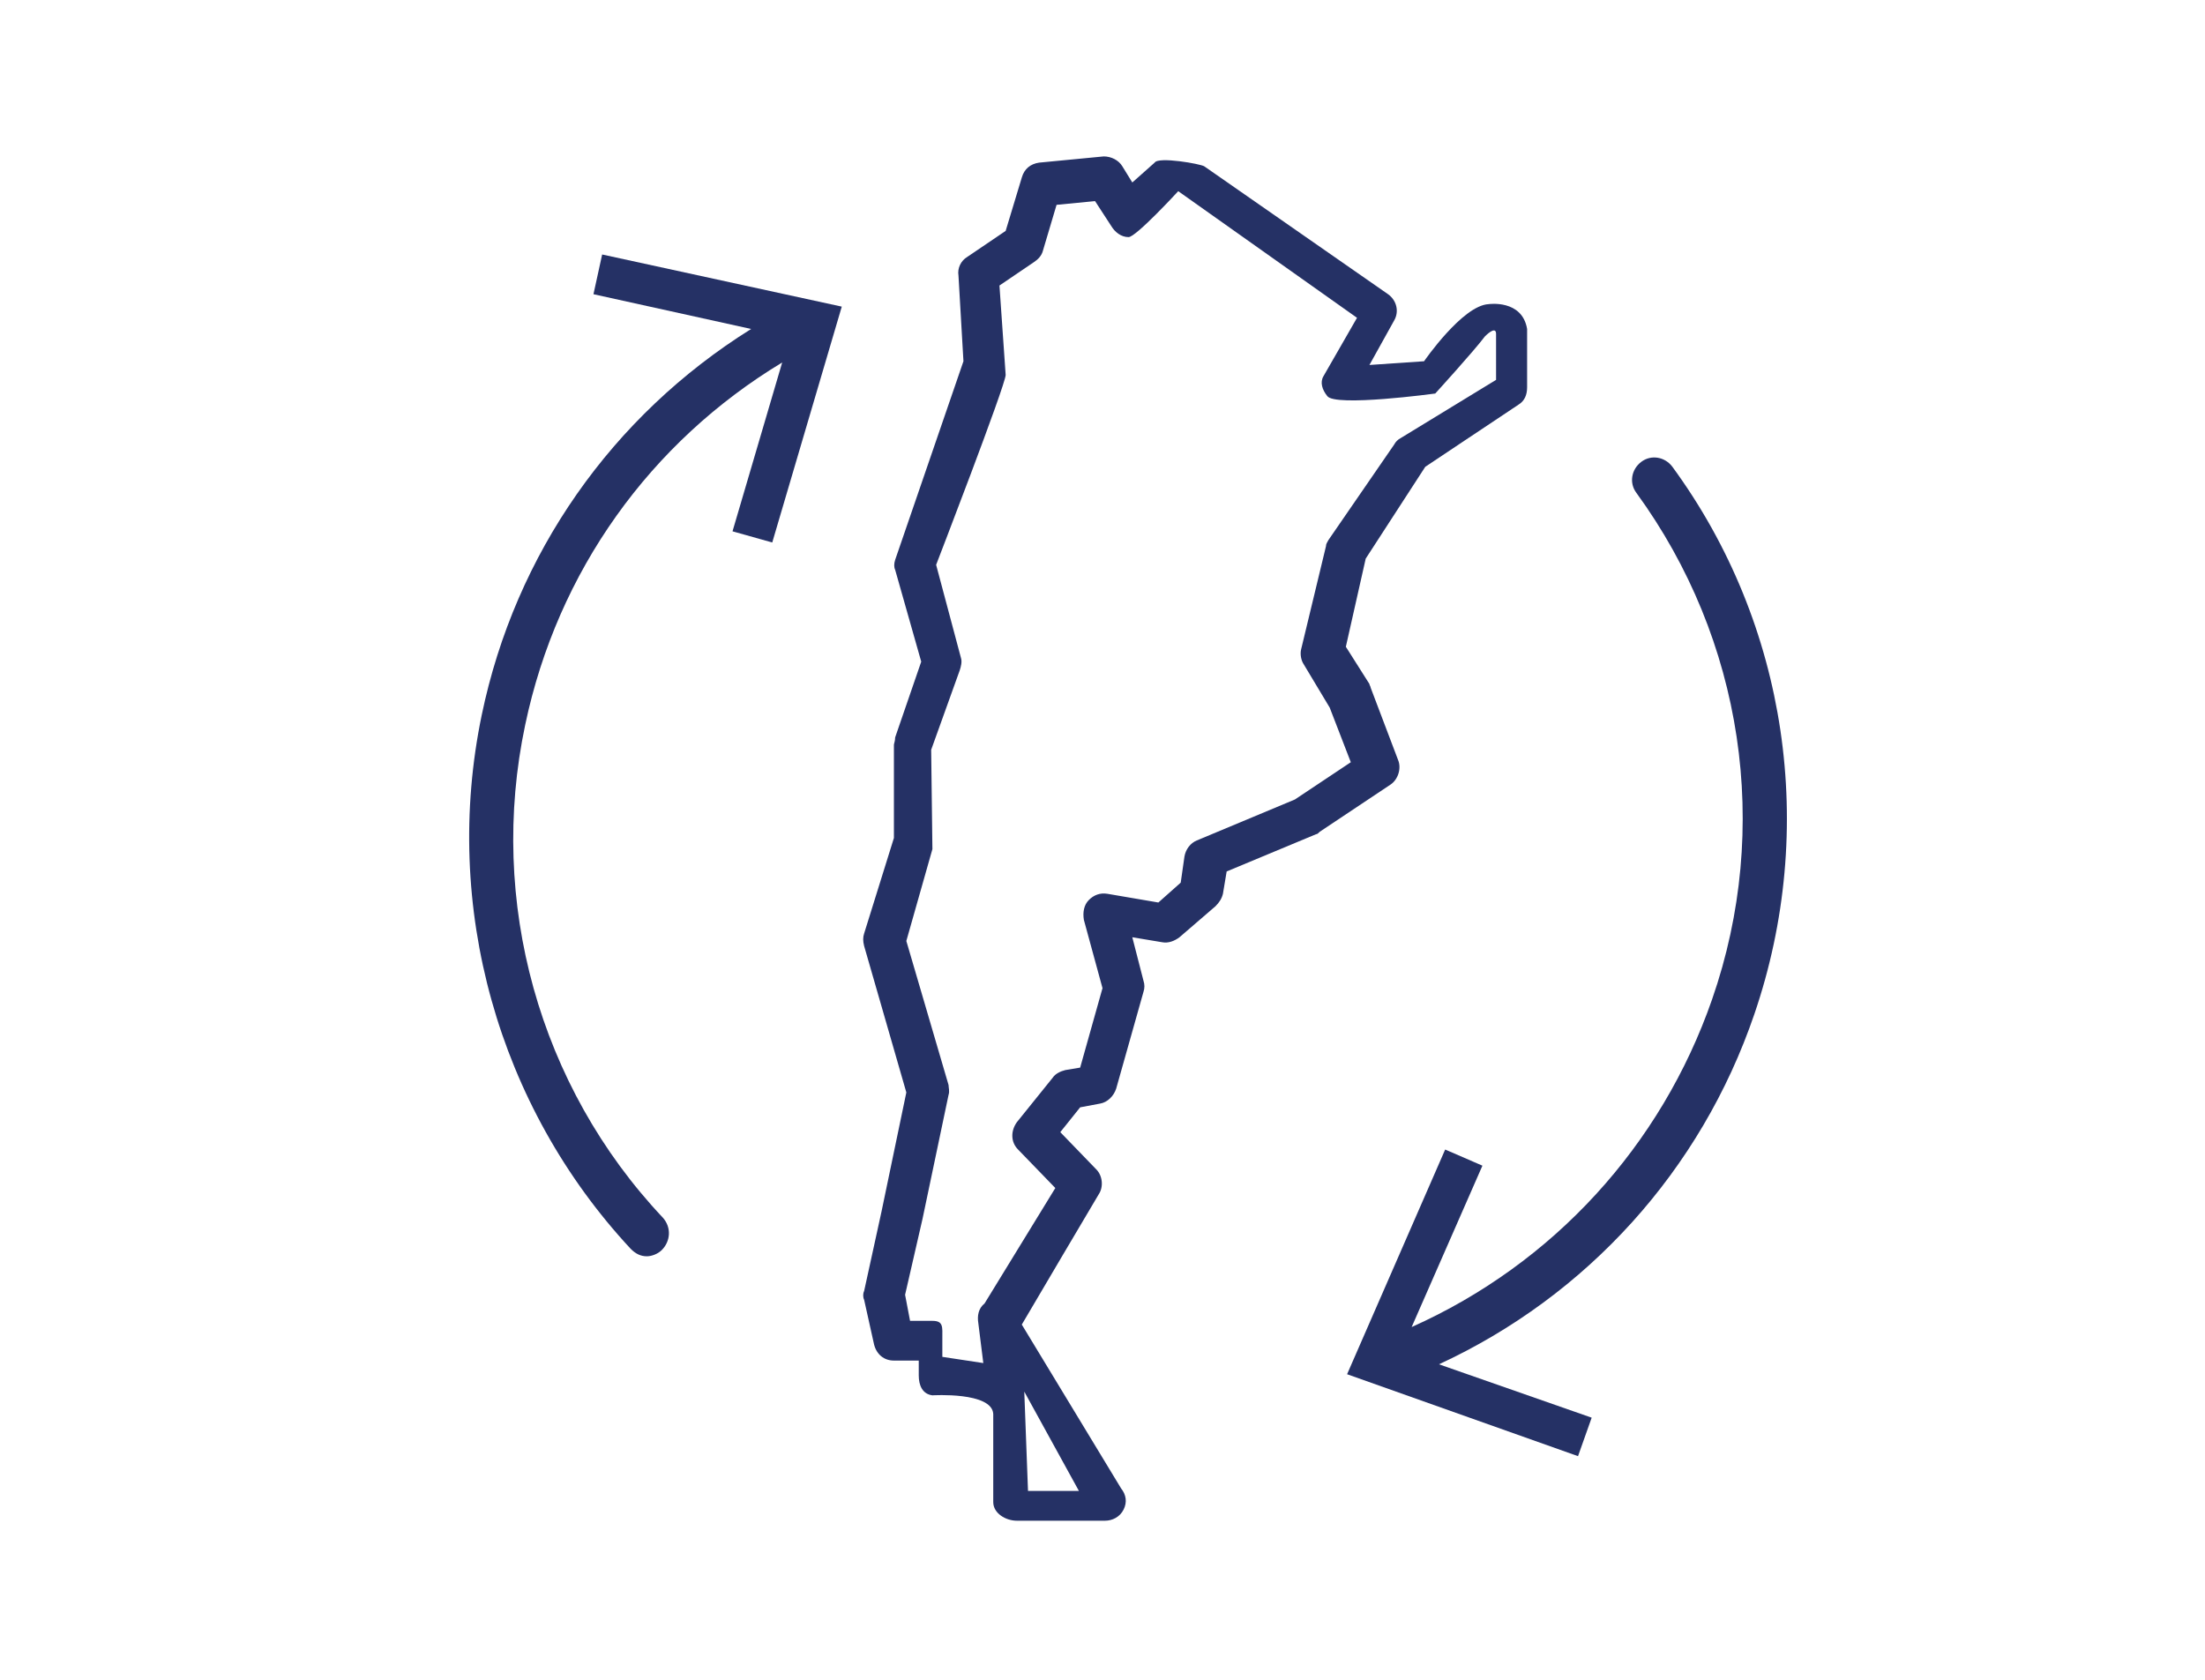<?xml version="1.0" encoding="utf-8"?>
<!-- Generator: Adobe Illustrator 26.0.1, SVG Export Plug-In . SVG Version: 6.00 Build 0)  -->
<!DOCTYPE svg PUBLIC "-//W3C//DTD SVG 1.1//EN" "http://www.w3.org/Graphics/SVG/1.1/DTD/svg11.dtd">
<svg version="1.1" id="Capa_1" xmlns:x="http://ns.adobe.com/Extensibility/1.0/" xmlns:i="http://ns.adobe.com/AdobeIllustrator/10.0/" xmlns:graph="http://ns.adobe.com/Graphs/1.0/"
	 xmlns="http://www.w3.org/2000/svg" xmlns:xlink="http://www.w3.org/1999/xlink" x="0px" y="0px" viewBox="0 0 177.6 135.3"
	 style="enable-background:new 0 0 177.6 135.3;" xml:space="preserve">
<style type="text/css">
	.st0{fill:#253165;}
</style>
<g>
	<g>
		<path class="st0" d="M47.8,23.7l12.7,2.8c-11.2,7-19,18.1-21.7,31.1c-3.2,15.4,1.3,31.5,12,43c0.4,0.4,0.8,0.6,1.3,0.6
			c0.4,0,0.9-0.2,1.2-0.5c0.7-0.7,0.8-1.8,0.1-2.6c-10-10.6-14.1-25.5-11.1-39.7C44.9,46,52.4,35.6,63,29.2l-4,13.6l3.2,0.9l5.6-19
			l-19.3-4.2L47.8,23.7z"/>
		<path class="st0" d="M134.7,37.6c-0.6-0.8-1.7-1-2.5-0.4c-0.8,0.6-1,1.7-0.4,2.5c8.6,11.8,10.9,27,6.1,40.8
			c-4.1,11.8-12.8,21.3-24.2,26.4l5.7-13l-3-1.3l-7.9,18.1l18.6,6.6l1.1-3.1l-12.3-4.3c11.9-5.5,21.1-15.6,25.4-28.2
			C146.4,66.8,144,50.3,134.7,37.6z"/>
	</g>
	<path class="st0" d="M119.9,24.5c-2.1,0.1-5.2,4.6-5.2,4.6l-4.4,0.3l2-3.6c0.4-0.7,0.2-1.6-0.5-2.1L97,13.4c-0.3-0.2-3.7-0.8-4-0.3
		l-1.8,1.6l-0.8-1.3c-0.3-0.5-0.9-0.8-1.5-0.8l-5.2,0.5c-0.7,0.1-1.2,0.5-1.4,1.2L81,18.6l-3.1,2.1c-0.5,0.3-0.8,0.9-0.7,1.5
		l0.4,6.9l-5.5,16c-0.1,0.3-0.1,0.6,0,0.8l2.1,7.4l-2.1,6.1C72.1,59.7,72,59.9,72,60v7.5l-2.4,7.7c-0.1,0.3-0.1,0.6,0,1L73,88
		l-2,9.6l-1.4,6.4c-0.1,0.2-0.1,0.5,0,0.7l0.8,3.6c0.2,0.8,0.8,1.3,1.6,1.3H74v1.2c0,0.8,0.3,1.5,1.1,1.6c0,0,4.8-0.3,4.9,1.5v7.1
		c0,0.9,1,1.5,1.9,1.5h7.1c0.6,0,1.2-0.3,1.5-0.9c0.3-0.6,0.2-1.2-0.2-1.7l-8-13.2l3.3-5.6l2.9-4.9c0.4-0.6,0.3-1.5-0.2-2l-2.9-3
		l1.6-2l1.6-0.3c0.6-0.1,1.1-0.6,1.3-1.2l2.2-7.8c0.1-0.3,0.1-0.6,0-0.9l-0.9-3.5l2.4,0.4c0.5,0.1,1-0.1,1.4-0.4l2.9-2.5
		c0.3-0.3,0.5-0.6,0.6-1l0.3-1.8l7.2-3c0.1,0,0.2-0.1,0.3-0.2l5.7-3.8c0.6-0.4,0.9-1.3,0.6-2l-2.2-5.8c0-0.1-0.1-0.2-0.1-0.3l-1.9-3
		L110,45l4.8-7.4l7.5-5c0.5-0.3,0.7-0.8,0.7-1.4v-4.7C122.6,24.1,119.9,24.5,119.9,24.5z M86.9,120.1l-4.1,0l-0.3-8L86.9,120.1z
		 M120.5,30.6l-7.7,4.7c-0.2,0.1-0.4,0.3-0.5,0.5l-5.3,7.7c-0.1,0.2-0.2,0.3-0.2,0.5l-2,8.3c-0.1,0.4,0,0.9,0.2,1.2l2.1,3.5l1.7,4.4
		l-4.5,3l-7.9,3.3c-0.5,0.2-0.9,0.7-1,1.3l-0.3,2.1l-1.8,1.6L89.2,72c-0.6-0.1-1.1,0.1-1.5,0.5c-0.4,0.4-0.5,1-0.4,1.6l1.5,5.5
		L87,86l-1.2,0.2c-0.4,0.1-0.8,0.3-1,0.6l-2.9,3.6c-0.5,0.7-0.5,1.6,0.1,2.2l3,3.1l-5.7,9.3c-0.5,0.4-0.6,1-0.5,1.6l0.4,3.2
		l-3.3-0.5v-1.5c0-0.9,0.1-1.4-0.8-1.4h-1.8l-0.4-2.1l1.4-6.1l2.1-10c0.1-0.3,0-0.6,0-0.8L73,75.8l2.1-7.4c0-0.2-0.1-8-0.1-8
		l2.3-6.4c0.1-0.3,0.2-0.7,0.1-1l-2-7.5c0,0,5.6-14.5,5.6-15.3L80.5,23l2.8-1.9c0.3-0.2,0.6-0.5,0.7-0.9l1.1-3.7l3.1-0.3l1.3,2
		c0.3,0.5,0.8,0.9,1.4,0.9h0c0.6,0,4-3.7,4-3.7l14.4,10.2l-2.7,4.7c-0.3,0.5-0.1,1.1,0.3,1.6c0.6,0.9,8.7-0.2,8.7-0.2s3.1-3.4,4-4.6
		c0.3-0.3,0.9-0.8,0.9-0.2C120.5,27.7,120.5,30.6,120.5,30.6z"/>
</g>
</svg>
